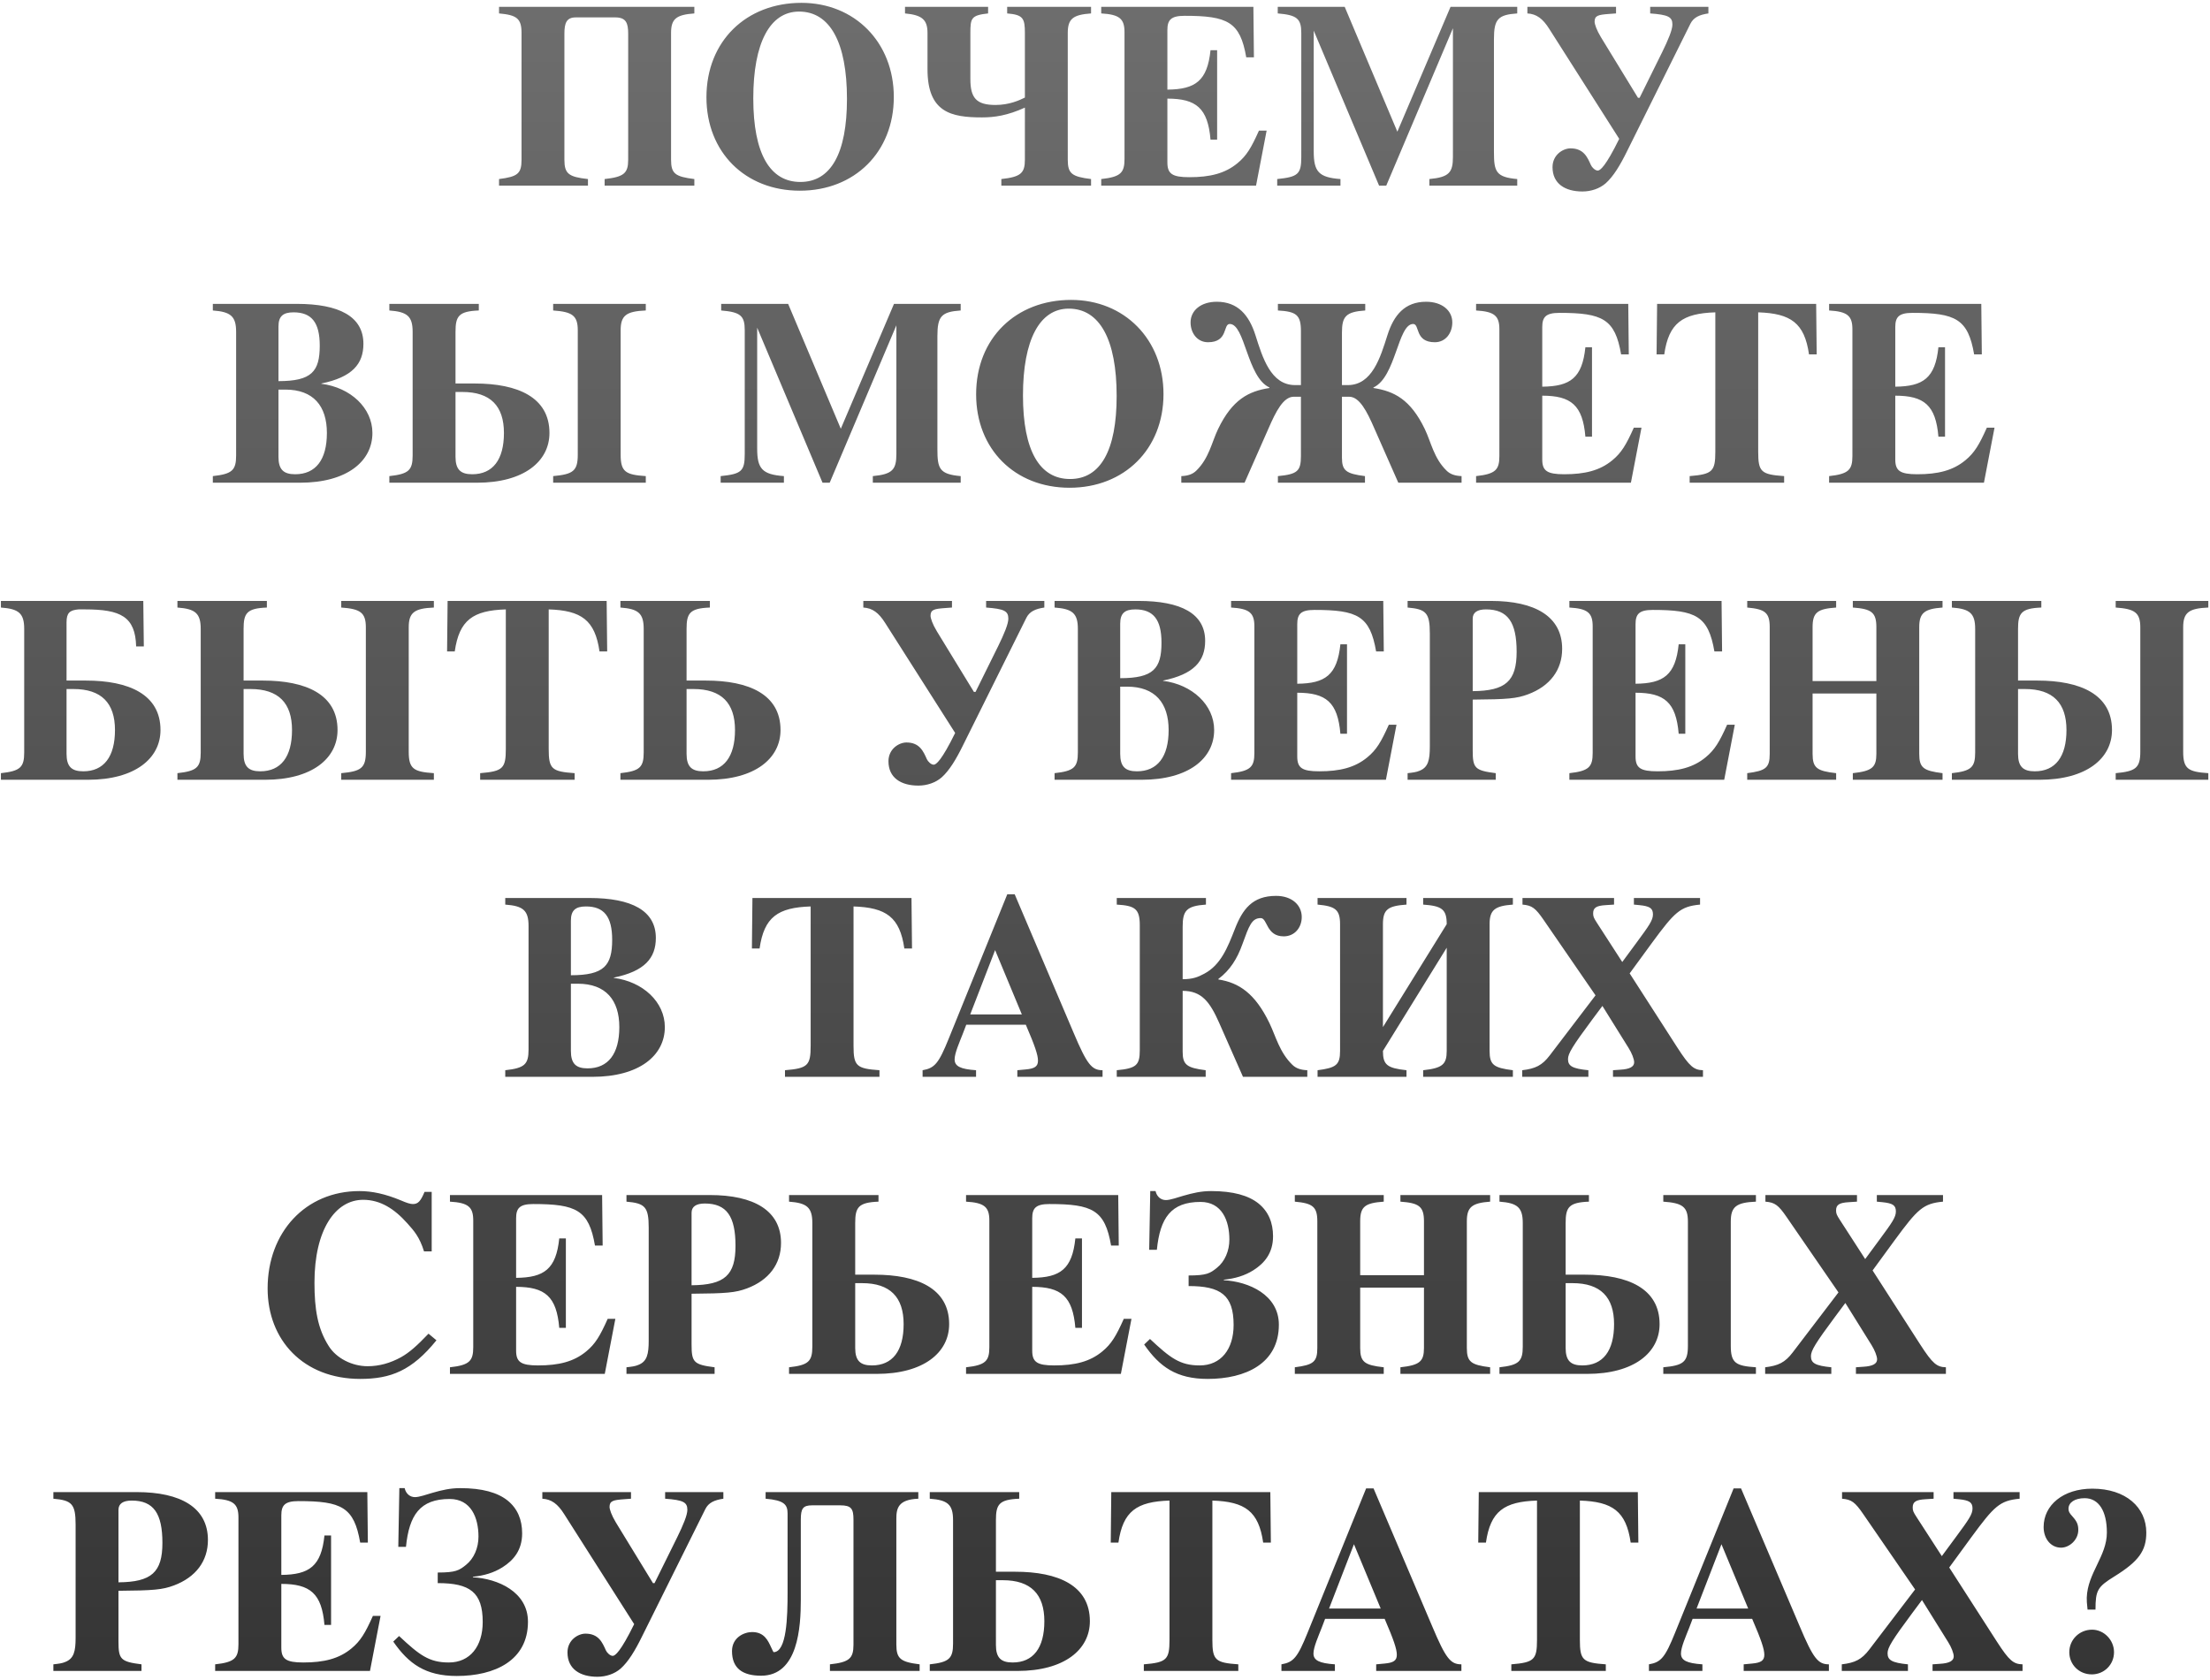 <?xml version="1.0" encoding="UTF-8"?> <svg xmlns="http://www.w3.org/2000/svg" width="476" height="362" viewBox="0 0 476 362" fill="none"> <path d="M130.228 40H149.551V38.575C145.447 38.062 144.535 37.435 144.535 34.414V7.111C144.535 4.033 145.675 3.178 149.551 2.893V1.468H107.485V2.893C111.304 3.235 112.33 3.976 112.33 7.111V34.414C112.33 37.435 111.475 38.062 107.485 38.575V40H126.637V38.575C122.476 38.119 121.564 37.435 121.564 34.414V7.282C121.564 4.945 122.02 3.748 124.015 3.748H132.508C134.845 3.748 135.301 4.945 135.301 7.282V34.414C135.301 37.321 134.389 38.119 130.228 38.575V40ZM172.62 0.613C160.764 0.613 152.157 8.821 152.157 20.962C152.157 32.761 160.479 41.083 172.278 41.083C184.077 41.083 192.513 32.761 192.513 20.905C192.513 9.106 184.077 0.613 172.62 0.613ZM172.107 2.494C178.776 2.494 182.424 9.163 182.424 21.304C182.424 33.046 178.947 39.202 172.392 39.202C165.894 39.202 162.246 33.217 162.246 21.19C162.246 9.22 165.837 2.494 172.107 2.494ZM220.746 34.414C220.746 37.321 219.834 38.119 215.673 38.575V40H234.996V38.575C230.892 38.062 229.98 37.435 229.98 34.414V7.111C229.98 4.033 231.12 3.178 234.996 2.893V1.468H216.927V2.893C220.347 3.178 220.746 3.919 220.746 7.111V21.019C219.606 21.589 217.383 22.615 214.419 22.615C210.258 22.615 209.004 21.076 209.004 17.029V7.111C209.004 3.919 209.175 3.292 212.823 2.893V1.468H194.925V2.893C198.63 3.235 199.77 4.261 199.77 7.111V14.92C199.77 24.211 204.843 25.294 211.512 25.294C214.191 25.294 216.984 24.895 220.746 23.185V34.414ZM269.961 1.468H237.186V2.893C241.119 3.121 242.202 4.033 242.202 6.94V34.243C242.202 37.207 241.404 38.119 237.186 38.575V40H270.531L272.811 28.144H271.158C269.505 31.849 268.479 33.559 266.541 35.155C263.862 37.378 260.613 38.176 256.167 38.176C252.462 38.176 251.436 37.435 251.436 34.984V21.247C257.649 21.247 260.157 23.299 260.727 30.082H262.152V10.816H260.727C260.043 17.428 257.478 19.252 251.436 19.309V6.484C251.436 4.318 252.177 3.406 255.141 3.406C264.432 3.406 267.111 4.717 268.422 12.355H270.075L269.961 1.468ZM312.939 6.085V33.787C312.939 37.15 312.141 38.176 307.866 38.575V40H326.79V38.575C322.23 38.176 321.774 36.979 321.774 32.818V8.422C321.774 4.147 322.629 3.178 326.79 2.893V1.468H312.426L300.969 28.372L289.626 1.468H275.205V2.893C279.366 3.235 280.278 4.033 280.278 7.111V33.844C280.278 37.549 279.537 38.119 275.091 38.575V40H288.714V38.575C284.04 38.233 282.957 36.979 282.957 32.647V6.598L297.036 40H298.575L312.939 6.085ZM364.087 5.116C364.771 3.748 366.025 3.178 367.963 2.893V1.468H355.423V2.893C359.299 3.178 360.211 3.634 360.211 5.287C360.211 6.427 359.299 8.593 358.045 11.158L353.143 21.076H352.801L344.821 8.023C343.852 6.427 343.453 5.173 343.453 4.66C343.453 3.349 344.251 3.178 346.531 3.007L348.07 2.893V1.468H328.975V2.893C330.913 3.007 332.281 3.976 333.706 6.256L348.754 29.911C345.847 35.839 344.65 36.751 344.137 36.751C343.567 36.751 342.883 36.067 342.655 35.554C341.914 33.901 341.116 31.963 338.266 31.963C336.67 31.963 334.39 33.331 334.39 36.01C334.39 39.601 337.126 41.254 340.831 41.254C342.712 41.254 344.536 40.627 345.847 39.487C347.5 38.005 348.925 35.668 350.464 32.533L364.087 5.116ZM45.841 65.468V66.893C49.717 67.178 50.857 68.147 50.857 71.51V98.129C50.857 101.321 50.002 102.119 45.841 102.575V104H64.594C74.74 104 80.212 99.383 80.212 93.284C80.212 87.869 75.481 83.48 69.211 82.682V82.625C75.88 81.257 78.274 78.407 78.274 74.075C78.274 68.204 73.087 65.468 63.91 65.468H45.841ZM59.977 83.936H61.459C67.501 83.936 70.408 87.47 70.408 93.284C70.408 99.041 68.014 102.176 63.568 102.176C61.06 102.176 59.977 101.15 59.977 98.414V83.936ZM59.977 70.37C59.977 68.147 60.946 67.292 63.226 67.292C67.102 67.292 68.869 69.458 68.869 74.474C68.869 80.06 67.102 82.112 59.977 82.112V70.37ZM124.444 97.958C124.444 101.492 123.418 102.176 119.143 102.575V104H139.093V102.575C134.761 102.29 133.678 101.663 133.678 97.958V71.168C133.678 67.976 134.875 67.064 139.093 66.893V65.468H119.143V66.893C123.247 67.178 124.444 67.976 124.444 71.168V97.958ZM103.126 65.468H83.86V66.893C87.736 67.178 88.876 68.147 88.876 71.51V98.129C88.876 101.321 88.021 102.119 83.86 102.575V104H102.727C112.873 104 118.345 99.383 118.345 93.284C118.345 85.589 111.505 82.625 102.271 82.625H98.11V71.51C98.11 68.09 98.794 67.064 103.126 66.893V65.468ZM98.11 84.449H99.592C105.634 84.449 108.541 87.47 108.541 93.284C108.541 99.041 106.147 102.176 101.701 102.176C99.193 102.176 98.11 101.15 98.11 98.414V84.449ZM193.066 70.085V97.787C193.066 101.15 192.268 102.176 187.993 102.575V104H206.917V102.575C202.357 102.176 201.901 100.979 201.901 96.818V72.422C201.901 68.147 202.756 67.178 206.917 66.893V65.468H192.553L181.096 92.372L169.753 65.468H155.332V66.893C159.493 67.235 160.405 68.033 160.405 71.111V97.844C160.405 101.549 159.664 102.119 155.218 102.575V104H168.841V102.575C164.167 102.233 163.084 100.979 163.084 96.647V70.598L177.163 104H178.702L193.066 70.085ZM230.706 64.613C218.85 64.613 210.243 72.821 210.243 84.962C210.243 96.761 218.565 105.083 230.364 105.083C242.163 105.083 250.599 96.761 250.599 84.905C250.599 73.106 242.163 64.613 230.706 64.613ZM230.193 66.494C236.862 66.494 240.51 73.163 240.51 85.304C240.51 97.046 237.033 103.202 230.478 103.202C223.98 103.202 220.332 97.217 220.332 85.19C220.332 73.22 223.923 66.494 230.193 66.494ZM280.2 82.967H278.946C273.702 82.967 271.935 77.039 270.396 72.194C269.028 67.919 266.634 65.012 262.074 65.012C258.654 65.012 256.431 66.893 256.431 69.458C256.431 71.738 257.856 73.733 260.193 73.733C264.582 73.733 263.385 69.8 264.867 69.8C268.173 69.8 268.572 81.257 273.417 83.48V83.594C268.971 84.278 265.437 86.045 262.359 92.429C260.991 95.279 260.421 98.699 257.685 101.378C256.887 102.176 255.861 102.518 254.436 102.575V104H268.059L273.189 92.372C274.842 88.553 276.438 85.475 278.661 85.475H280.2V98.243C280.2 101.492 279.459 102.176 275.241 102.575V104H293.994V102.575C289.89 102.062 289.035 101.378 289.035 98.585V85.475H290.574C292.797 85.475 294.393 88.553 296.046 92.372L301.176 104H314.799V102.575C313.374 102.518 312.348 102.176 311.55 101.378C308.814 98.699 308.244 95.279 306.876 92.429C303.798 86.045 300.264 84.278 295.818 83.594V83.48C300.663 81.257 301.062 69.8 304.368 69.8C305.85 69.8 304.653 73.733 309.042 73.733C311.379 73.733 312.804 71.738 312.804 69.458C312.804 66.893 310.581 65.012 307.161 65.012C302.601 65.012 300.207 67.862 298.839 72.194C297.3 77.039 295.533 82.967 290.289 82.967H289.035V71.681C289.035 68.204 289.833 67.178 294.051 66.893V65.468H275.241V66.893C279.174 67.121 280.2 67.805 280.2 71.339V82.967ZM350.702 65.468H317.927V66.893C321.86 67.121 322.943 68.033 322.943 70.94V98.243C322.943 101.207 322.145 102.119 317.927 102.575V104H351.272L353.552 92.144H351.899C350.246 95.849 349.22 97.559 347.282 99.155C344.603 101.378 341.354 102.176 336.908 102.176C333.203 102.176 332.177 101.435 332.177 98.984V85.247C338.39 85.247 340.898 87.299 341.468 94.082H342.893V74.816H341.468C340.784 81.428 338.219 83.252 332.177 83.309V70.484C332.177 68.318 332.918 67.406 335.882 67.406C345.173 67.406 347.852 68.717 349.163 76.355H350.816L350.702 65.468ZM369.455 97.331C369.455 101.549 368.828 102.176 363.926 102.575V104H384.275V102.575C379.316 102.233 378.689 101.663 378.689 97.331V67.292C385.7 67.52 388.664 69.572 389.633 76.355H391.286L391.172 65.468H356.915L356.801 76.355H358.454C359.423 69.572 362.387 67.52 369.455 67.292V97.331ZM426.739 65.468H393.964V66.893C397.897 67.121 398.98 68.033 398.98 70.94V98.243C398.98 101.207 398.182 102.119 393.964 102.575V104H427.309L429.589 92.144H427.936C426.283 95.849 425.257 97.559 423.319 99.155C420.64 101.378 417.391 102.176 412.945 102.176C409.24 102.176 408.214 101.435 408.214 98.984V85.247C414.427 85.247 416.935 87.299 417.505 94.082H418.93V74.816H417.505C416.821 81.428 414.256 83.252 408.214 83.309V70.484C408.214 68.318 408.955 67.406 411.919 67.406C421.21 67.406 423.889 68.717 425.2 76.355H426.853L426.739 65.468ZM30.863 129.468H0.197V130.893C4.073 131.178 5.213 132.147 5.213 135.51V162.129C5.213 165.321 4.358 166.119 0.197 166.575V168H18.95C29.096 168 34.568 163.383 34.568 157.284C34.568 149.589 27.728 146.625 18.494 146.625H14.333V134.085C14.333 132.033 15.017 131.463 16.898 131.292H18.323C25.961 131.292 29.153 132.831 29.324 139.272H30.977L30.863 129.468ZM14.333 148.449H15.815C21.857 148.449 24.764 151.47 24.764 157.284C24.764 163.041 22.37 166.176 17.924 166.176C15.416 166.176 14.333 165.15 14.333 162.414V148.449ZM78.799 161.958C78.799 165.492 77.773 166.176 73.498 166.575V168H93.448V166.575C89.116 166.29 88.033 165.663 88.033 161.958V135.168C88.033 131.976 89.23 131.064 93.448 130.893V129.468H73.498V130.893C77.602 131.178 78.799 131.976 78.799 135.168V161.958ZM57.481 129.468H38.215V130.893C42.091 131.178 43.231 132.147 43.231 135.51V162.129C43.231 165.321 42.376 166.119 38.215 166.575V168H57.082C67.228 168 72.7 163.383 72.7 157.284C72.7 149.589 65.86 146.625 56.626 146.625H52.465V135.51C52.465 132.09 53.149 131.064 57.481 130.893V129.468ZM52.465 148.449H53.947C59.989 148.449 62.896 151.47 62.896 157.284C62.896 163.041 60.502 166.176 56.056 166.176C53.548 166.176 52.465 165.15 52.465 162.414V148.449ZM108.947 161.331C108.947 165.549 108.32 166.176 103.418 166.575V168H123.767V166.575C118.808 166.233 118.181 165.663 118.181 161.331V131.292C125.192 131.52 128.156 133.572 129.125 140.355H130.778L130.664 129.468H96.407L96.293 140.355H97.946C98.915 133.572 101.879 131.52 108.947 131.292V161.331ZM152.893 129.468H133.627V130.893C137.503 131.178 138.643 132.147 138.643 135.51V162.129C138.643 165.321 137.788 166.119 133.627 166.575V168H152.494C162.64 168 168.112 163.383 168.112 157.284C168.112 149.589 161.272 146.625 152.038 146.625H147.877V135.51C147.877 132.09 148.561 131.064 152.893 130.893V129.468ZM147.877 148.449H149.359C155.401 148.449 158.308 151.47 158.308 157.284C158.308 163.041 155.914 166.176 151.468 166.176C148.96 166.176 147.877 165.15 147.877 162.414V148.449ZM221.058 133.116C221.742 131.748 222.996 131.178 224.934 130.893V129.468H212.394V130.893C216.27 131.178 217.182 131.634 217.182 133.287C217.182 134.427 216.27 136.593 215.016 139.158L210.114 149.076H209.772L201.792 136.023C200.823 134.427 200.424 133.173 200.424 132.66C200.424 131.349 201.222 131.178 203.502 131.007L205.041 130.893V129.468H185.946V130.893C187.884 131.007 189.252 131.976 190.677 134.256L205.725 157.911C202.818 163.839 201.621 164.751 201.108 164.751C200.538 164.751 199.854 164.067 199.626 163.554C198.885 161.901 198.087 159.963 195.237 159.963C193.641 159.963 191.361 161.331 191.361 164.01C191.361 167.601 194.097 169.254 197.802 169.254C199.683 169.254 201.507 168.627 202.818 167.487C204.471 166.005 205.896 163.668 207.435 160.533L221.058 133.116ZM227.139 129.468V130.893C231.015 131.178 232.155 132.147 232.155 135.51V162.129C232.155 165.321 231.3 166.119 227.139 166.575V168H245.892C256.038 168 261.51 163.383 261.51 157.284C261.51 151.869 256.779 147.48 250.509 146.682V146.625C257.178 145.257 259.572 142.407 259.572 138.075C259.572 132.204 254.385 129.468 245.208 129.468H227.139ZM241.275 147.936H242.757C248.799 147.936 251.706 151.47 251.706 157.284C251.706 163.041 249.312 166.176 244.866 166.176C242.358 166.176 241.275 165.15 241.275 162.414V147.936ZM241.275 134.37C241.275 132.147 242.244 131.292 244.524 131.292C248.4 131.292 250.167 133.458 250.167 138.474C250.167 144.06 248.4 146.112 241.275 146.112V134.37ZM297.933 129.468H265.158V130.893C269.091 131.121 270.174 132.033 270.174 134.94V162.243C270.174 165.207 269.376 166.119 265.158 166.575V168H298.503L300.783 156.144H299.13C297.477 159.849 296.451 161.559 294.513 163.155C291.834 165.378 288.585 166.176 284.139 166.176C280.434 166.176 279.408 165.435 279.408 162.984V149.247C285.621 149.247 288.129 151.299 288.699 158.082H290.124V138.816H288.699C288.015 145.428 285.45 147.252 279.408 147.309V134.484C279.408 132.318 280.149 131.406 283.113 131.406C292.404 131.406 295.083 132.717 296.394 140.355H298.047L297.933 129.468ZM317.198 150.729C324.722 150.672 326.66 150.501 329.111 149.589C333.842 147.822 336.464 144.345 336.464 139.785C336.464 132.831 330.65 129.468 321.131 129.468H303.176V130.893C307.166 131.235 307.964 132.033 307.964 136.479V160.818C307.964 163.725 307.622 165.321 305.741 166.062C305.114 166.347 304.259 166.461 303.176 166.575V168H322.157V166.575C317.654 166.005 317.198 165.492 317.198 161.673V150.729ZM317.198 133.287C317.198 131.976 318.167 131.292 320.048 131.292C324.779 131.292 326.66 134.085 326.66 140.412C326.66 146.739 324.323 148.848 317.198 148.905V133.287ZM370.797 129.468H338.022V130.893C341.955 131.121 343.038 132.033 343.038 134.94V162.243C343.038 165.207 342.24 166.119 338.022 166.575V168H371.367L373.647 156.144H371.994C370.341 159.849 369.315 161.559 367.377 163.155C364.698 165.378 361.449 166.176 357.003 166.176C353.298 166.176 352.272 165.435 352.272 162.984V149.247C358.485 149.247 360.993 151.299 361.563 158.082H362.988V138.816H361.563C360.879 145.428 358.314 147.252 352.272 147.309V134.484C352.272 132.318 353.013 131.406 355.977 131.406C365.268 131.406 367.947 132.717 369.258 140.355H370.911L370.797 129.468ZM404.141 149.418V162.414C404.141 165.321 403.229 166.119 399.068 166.575V168H418.391V166.575C414.287 166.062 413.375 165.435 413.375 162.414V135.111C413.375 132.033 414.515 131.178 418.391 130.893V129.468H399.068V130.893C403.058 131.178 404.141 131.919 404.141 135.111V146.739H390.404V135.111C390.404 131.919 391.487 131.178 395.477 130.893V129.468H376.325V130.893C380.144 131.235 381.17 131.976 381.17 135.111V162.414C381.17 165.435 380.315 166.062 376.325 166.575V168H395.477V166.575C391.316 166.119 390.404 165.435 390.404 162.414V149.418H404.141ZM460.989 161.958C460.989 165.492 459.963 166.176 455.688 166.575V168H475.638V166.575C471.306 166.29 470.223 165.663 470.223 161.958V135.168C470.223 131.976 471.42 131.064 475.638 130.893V129.468H455.688V130.893C459.792 131.178 460.989 131.976 460.989 135.168V161.958ZM439.671 129.468H420.405V130.893C424.281 131.178 425.421 132.147 425.421 135.51V162.129C425.421 165.321 424.566 166.119 420.405 166.575V168H439.272C449.418 168 454.89 163.383 454.89 157.284C454.89 149.589 448.05 146.625 438.816 146.625H434.655V135.51C434.655 132.09 435.339 131.064 439.671 130.893V129.468ZM434.655 148.449H436.137C442.179 148.449 445.086 151.47 445.086 157.284C445.086 163.041 442.692 166.176 438.246 166.176C435.738 166.176 434.655 165.15 434.655 162.414V148.449ZM108.825 193.468V194.893C112.701 195.178 113.841 196.147 113.841 199.51V226.129C113.841 229.321 112.986 230.119 108.825 230.575V232H127.578C137.724 232 143.196 227.383 143.196 221.284C143.196 215.869 138.465 211.48 132.195 210.682V210.625C138.864 209.257 141.258 206.407 141.258 202.075C141.258 196.204 136.071 193.468 126.894 193.468H108.825ZM122.961 211.936H124.443C130.485 211.936 133.392 215.47 133.392 221.284C133.392 227.041 130.998 230.176 126.552 230.176C124.044 230.176 122.961 229.15 122.961 226.414V211.936ZM122.961 198.37C122.961 196.147 123.93 195.292 126.21 195.292C130.086 195.292 131.853 197.458 131.853 202.474C131.853 208.06 130.086 210.112 122.961 210.112V198.37ZM174.603 225.331C174.603 229.549 173.976 230.176 169.074 230.575V232H189.423V230.575C184.464 230.233 183.837 229.663 183.837 225.331V195.292C190.848 195.52 193.812 197.572 194.781 204.355H196.434L196.32 193.468H162.063L161.949 204.355H163.602C164.571 197.572 167.535 195.52 174.603 195.292V225.331ZM237.473 230.575C235.136 230.575 234.11 229.321 231.203 222.424L218.549 192.67H216.953L204.356 223.735C202.19 229.093 201.335 230.119 198.713 230.575V232H210.227V230.575C206.864 230.347 205.61 229.72 205.61 228.238C205.61 226.87 206.693 224.476 207.377 222.709L208.118 220.771H220.943C222.881 225.274 223.565 227.269 223.565 228.523C223.565 229.777 222.824 230.233 220.943 230.404L219.119 230.575V232H237.473V230.575ZM208.973 218.548L214.331 204.697L220.088 218.548H208.973ZM259.742 193.468H240.533V194.893C244.466 195.121 245.492 195.805 245.492 199.339V226.243C245.492 229.492 244.751 230.176 240.533 230.575V232H259.685V230.575C255.581 230.062 254.726 229.378 254.726 226.585V213.475C258.83 213.475 260.597 215.869 262.592 220.372L267.722 232H281.573V230.575C280.148 230.518 279.122 230.176 278.324 229.378C275.588 226.699 274.79 223.279 273.422 220.429C270.344 214.045 266.867 211.708 262.421 211.024V210.91C264.929 209.029 266.468 206.578 267.608 203.386C269.033 199.453 269.603 197.8 271.541 197.8C273.023 197.8 272.681 201.733 276.5 201.733C278.837 201.733 280.376 199.852 280.376 197.572C280.376 195.007 278.267 193.012 274.847 193.012C269.717 193.012 267.608 195.919 265.955 200.194C264.416 204.127 262.934 207.889 259.4 209.77C258.032 210.511 256.892 210.967 254.726 210.967V199.681C254.726 196.204 255.524 195.178 259.742 194.893V193.468ZM311.6 204.184V226.414C311.6 229.321 310.688 230.119 306.527 230.575V232H325.85V230.575C321.746 230.062 320.834 229.435 320.834 226.414V199.111C320.834 196.033 321.974 195.178 325.85 194.893V193.468H306.527V194.893C310.517 195.178 311.6 195.862 311.6 199.111L297.863 221.284V199.111C297.863 195.919 298.946 195.178 302.936 194.893V193.468H283.784V194.893C287.603 195.235 288.629 195.976 288.629 199.111V226.414C288.629 229.435 287.774 230.062 283.784 230.575V232H302.936V230.575C298.775 230.119 297.863 229.435 297.863 226.414L311.6 204.184ZM366.167 193.468H351.917V194.893L353.114 195.007C355.28 195.235 356.021 195.634 356.021 197.002C356.021 198.256 355.166 199.453 352.601 202.93L349.409 207.262L343.994 198.883C343.253 197.743 343.139 197.458 343.139 196.774C343.139 195.577 343.823 195.121 345.875 195.007L347.642 194.893V193.468H327.92V194.893C329.972 195.064 330.713 195.634 332.48 198.199L343.652 214.444L333.791 227.383C332.138 229.549 330.713 230.233 327.863 230.575V232H342.113V230.575C338.636 230.233 337.724 229.663 337.724 228.181C337.724 226.984 338.693 225.388 342.968 219.631L345.134 216.724L350.777 225.787C351.461 226.87 351.974 228.181 351.974 228.865C351.974 229.834 351.005 230.347 349.01 230.461L347.414 230.575V232H366.794V230.575C364.856 230.518 363.944 229.834 361.265 225.673L351.005 209.713L355.793 203.158C360.695 196.489 361.892 195.292 366.167 194.893V193.468ZM92.297 287.336C89.789 289.958 88.193 291.383 86.369 292.409C84.089 293.663 81.695 294.347 79.187 294.347C75.824 294.347 72.461 292.637 70.808 290.015C68.414 286.253 67.73 282.092 67.73 276.335C67.73 264.935 72.233 258.494 78.218 258.494C81.923 258.494 84.944 260.432 87.737 263.567C89.162 265.163 90.359 266.474 91.328 269.609H92.981V256.784H91.442C90.587 258.836 90.017 259.406 88.934 259.406C88.364 259.406 87.623 259.178 86.312 258.608C83.006 257.24 80.156 256.613 77.42 256.613C65.792 256.613 57.641 265.505 57.641 277.589C57.641 288.704 65.336 297.083 77.591 297.083C84.146 297.083 88.706 295.316 94.007 288.761L92.297 287.336ZM129.688 257.468H96.913V258.893C100.846 259.121 101.929 260.033 101.929 262.94V290.243C101.929 293.207 101.131 294.119 96.913 294.575V296H130.258L132.538 284.144H130.885C129.232 287.849 128.206 289.559 126.268 291.155C123.589 293.378 120.34 294.176 115.894 294.176C112.189 294.176 111.163 293.435 111.163 290.984V277.247C117.376 277.247 119.884 279.299 120.454 286.082H121.879V266.816H120.454C119.77 273.428 117.205 275.252 111.163 275.309V262.484C111.163 260.318 111.904 259.406 114.868 259.406C124.159 259.406 126.838 260.717 128.149 268.355H129.802L129.688 257.468ZM148.954 278.729C156.478 278.672 158.416 278.501 160.867 277.589C165.598 275.822 168.22 272.345 168.22 267.785C168.22 260.831 162.406 257.468 152.887 257.468H134.932V258.893C138.922 259.235 139.72 260.033 139.72 264.479V288.818C139.72 291.725 139.378 293.321 137.497 294.062C136.87 294.347 136.015 294.461 134.932 294.575V296H153.913V294.575C149.41 294.005 148.954 293.492 148.954 289.673V278.729ZM148.954 261.287C148.954 259.976 149.923 259.292 151.804 259.292C156.535 259.292 158.416 262.085 158.416 268.412C158.416 274.739 156.079 276.848 148.954 276.905V261.287ZM189.214 257.468H169.948V258.893C173.824 259.178 174.964 260.147 174.964 263.51V290.129C174.964 293.321 174.109 294.119 169.948 294.575V296H188.815C198.961 296 204.433 291.383 204.433 285.284C204.433 277.589 197.593 274.625 188.359 274.625H184.198V263.51C184.198 260.09 184.882 259.064 189.214 258.893V257.468ZM184.198 276.449H185.68C191.722 276.449 194.629 279.47 194.629 285.284C194.629 291.041 192.235 294.176 187.789 294.176C185.281 294.176 184.198 293.15 184.198 290.414V276.449ZM240.849 257.468H208.074V258.893C212.007 259.121 213.09 260.033 213.09 262.94V290.243C213.09 293.207 212.292 294.119 208.074 294.575V296H241.419L243.699 284.144H242.046C240.393 287.849 239.367 289.559 237.429 291.155C234.75 293.378 231.501 294.176 227.055 294.176C223.35 294.176 222.324 293.435 222.324 290.984V277.247C228.537 277.247 231.045 279.299 231.615 286.082H233.04V266.816H231.615C230.931 273.428 228.366 275.252 222.324 275.309V262.484C222.324 260.318 223.065 259.406 226.029 259.406C235.32 259.406 237.999 260.717 239.31 268.355H240.963L240.849 257.468ZM247.518 269.267H249.171C249.855 262.427 252.192 258.95 258.576 258.95C263.193 258.95 264.789 262.997 264.789 267.044C264.789 269.495 263.82 271.775 262.11 273.143C260.628 274.34 259.887 274.796 256.011 274.796V277.076C262.908 277.076 265.701 279.014 265.701 285.455C265.701 290.699 262.965 294.176 258.405 294.176C254.13 294.176 252.078 292.58 247.689 288.476L246.435 289.673C249.741 294.461 253.389 297.083 260.115 297.083C268.266 297.083 275.448 293.777 275.448 285.398C275.448 278.957 268.95 276.107 263.592 275.822V275.708C265.929 275.48 268.095 274.853 269.976 273.656C272.313 272.174 274.194 270.008 274.194 266.36C274.194 263.453 273.225 261.002 271.002 259.235C268.893 257.582 265.644 256.613 260.856 256.613C258.747 256.613 256.98 257.012 254.814 257.639C253.617 257.981 252.078 258.551 251.109 258.551C250.083 258.551 249.171 257.867 248.886 256.613H247.746L247.518 269.267ZM306.701 277.418V290.414C306.701 293.321 305.789 294.119 301.628 294.575V296H320.951V294.575C316.847 294.062 315.935 293.435 315.935 290.414V263.111C315.935 260.033 317.075 259.178 320.951 258.893V257.468H301.628V258.893C305.618 259.178 306.701 259.919 306.701 263.111V274.739H292.964V263.111C292.964 259.919 294.047 259.178 298.037 258.893V257.468H278.885V258.893C282.704 259.235 283.73 259.976 283.73 263.111V290.414C283.73 293.435 282.875 294.062 278.885 294.575V296H298.037V294.575C293.876 294.119 292.964 293.435 292.964 290.414V277.418H306.701ZM363.549 289.958C363.549 293.492 362.523 294.176 358.248 294.575V296H378.198V294.575C373.866 294.29 372.783 293.663 372.783 289.958V263.168C372.783 259.976 373.98 259.064 378.198 258.893V257.468H358.248V258.893C362.352 259.178 363.549 259.976 363.549 263.168V289.958ZM342.231 257.468H322.965V258.893C326.841 259.178 327.981 260.147 327.981 263.51V290.129C327.981 293.321 327.126 294.119 322.965 294.575V296H341.832C351.978 296 357.45 291.383 357.45 285.284C357.45 277.589 350.61 274.625 341.376 274.625H337.215V263.51C337.215 260.09 337.899 259.064 342.231 258.893V257.468ZM337.215 276.449H338.697C344.739 276.449 347.646 279.47 347.646 285.284C347.646 291.041 345.252 294.176 340.806 294.176C338.298 294.176 337.215 293.15 337.215 290.414V276.449ZM418.491 257.468H404.241V258.893L405.438 259.007C407.604 259.235 408.345 259.634 408.345 261.002C408.345 262.256 407.49 263.453 404.925 266.93L401.733 271.262L396.318 262.883C395.577 261.743 395.463 261.458 395.463 260.774C395.463 259.577 396.147 259.121 398.199 259.007L399.966 258.893V257.468H380.244V258.893C382.296 259.064 383.037 259.634 384.804 262.199L395.976 278.444L386.115 291.383C384.462 293.549 383.037 294.233 380.187 294.575V296H394.437V294.575C390.96 294.233 390.048 293.663 390.048 292.181C390.048 290.984 391.017 289.388 395.292 283.631L397.458 280.724L403.101 289.787C403.785 290.87 404.298 292.181 404.298 292.865C404.298 293.834 403.329 294.347 401.334 294.461L399.738 294.575V296H419.118V294.575C417.18 294.518 416.268 293.834 413.589 289.673L403.329 273.713L408.117 267.158C413.019 260.489 414.216 259.292 418.491 258.893V257.468ZM25.518 342.729C33.042 342.672 34.98 342.501 37.431 341.589C42.163 339.822 44.785 336.345 44.785 331.785C44.785 324.831 38.971 321.468 29.451 321.468H11.496V322.893C15.486 323.235 16.285 324.033 16.285 328.479V352.818C16.285 355.725 15.943 357.321 14.062 358.062C13.434 358.347 12.579 358.461 11.496 358.575V360H30.477V358.575C25.974 358.005 25.518 357.492 25.518 353.673V342.729ZM25.518 325.287C25.518 323.976 26.488 323.292 28.369 323.292C33.099 323.292 34.98 326.085 34.98 332.412C34.98 338.739 32.644 340.848 25.518 340.905V325.287ZM79.117 321.468H46.342V322.893C50.275 323.121 51.358 324.033 51.358 326.94V354.243C51.358 357.207 50.56 358.119 46.342 358.575V360H79.687L81.967 348.144H80.314C78.661 351.849 77.635 353.559 75.697 355.155C73.018 357.378 69.769 358.176 65.323 358.176C61.618 358.176 60.592 357.435 60.592 354.984V341.247C66.805 341.247 69.313 343.299 69.883 350.082H71.308V330.816H69.883C69.199 337.428 66.634 339.252 60.592 339.309V326.484C60.592 324.318 61.333 323.406 64.297 323.406C73.588 323.406 76.267 324.717 77.578 332.355H79.231L79.117 321.468ZM85.786 333.267H87.439C88.123 326.427 90.46 322.95 96.844 322.95C101.461 322.95 103.057 326.997 103.057 331.044C103.057 333.495 102.088 335.775 100.378 337.143C98.896 338.34 98.155 338.796 94.279 338.796V341.076C101.176 341.076 103.969 343.014 103.969 349.455C103.969 354.699 101.233 358.176 96.673 358.176C92.398 358.176 90.346 356.58 85.957 352.476L84.703 353.673C88.009 358.461 91.657 361.083 98.383 361.083C106.534 361.083 113.716 357.777 113.716 349.398C113.716 342.957 107.218 340.107 101.86 339.822V339.708C104.197 339.48 106.363 338.853 108.244 337.656C110.581 336.174 112.462 334.008 112.462 330.36C112.462 327.453 111.493 325.002 109.27 323.235C107.161 321.582 103.912 320.613 99.124 320.613C97.015 320.613 95.248 321.012 93.082 321.639C91.885 321.981 90.346 322.551 89.377 322.551C88.351 322.551 87.439 321.867 87.154 320.613H86.014L85.786 333.267ZM151.924 325.116C152.608 323.748 153.862 323.178 155.8 322.893V321.468H143.26V322.893C147.136 323.178 148.048 323.634 148.048 325.287C148.048 326.427 147.136 328.593 145.882 331.158L140.98 341.076H140.638L132.658 328.023C131.689 326.427 131.29 325.173 131.29 324.66C131.29 323.349 132.088 323.178 134.368 323.007L135.907 322.893V321.468H116.812V322.893C118.75 323.007 120.118 323.976 121.543 326.256L136.591 349.911C133.684 355.839 132.487 356.751 131.974 356.751C131.404 356.751 130.72 356.067 130.492 355.554C129.751 353.901 128.953 351.963 126.103 351.963C124.507 351.963 122.227 353.331 122.227 356.01C122.227 359.601 124.963 361.254 128.668 361.254C130.549 361.254 132.373 360.627 133.684 359.487C135.337 358.005 136.762 355.668 138.301 352.533L151.924 325.116ZM164.901 321.468V322.893C168.891 323.235 169.632 324.147 169.632 326.085V343.071C169.632 348.315 169.461 355.953 166.611 355.953C166.611 355.953 166.326 355.497 166.098 354.927C165.414 353.445 164.616 351.621 161.994 351.621C160.227 351.621 157.662 352.818 157.662 355.725C157.662 359.487 159.999 361.026 163.932 361.026C171.912 361.026 172.482 350.538 172.482 344.667V327.396C172.482 325.002 172.938 324.318 174.933 324.318H180.975C183.369 324.318 183.825 325.059 183.825 327.396V354.357C183.825 357.321 182.913 358.119 178.752 358.575V360H198.075V358.575C193.971 358.062 193.059 357.378 193.059 354.3V327.225C193.059 324.945 193.458 323.064 197.79 322.893V321.468H164.901ZM219.523 321.468H200.257V322.893C204.133 323.178 205.273 324.147 205.273 327.51V354.129C205.273 357.321 204.418 358.119 200.257 358.575V360H219.124C229.27 360 234.742 355.383 234.742 349.284C234.742 341.589 227.902 338.625 218.668 338.625H214.507V327.51C214.507 324.09 215.191 323.064 219.523 322.893V321.468ZM214.507 340.449H215.989C222.031 340.449 224.938 343.47 224.938 349.284C224.938 355.041 222.544 358.176 218.098 358.176C215.59 358.176 214.507 357.15 214.507 354.414V340.449ZM251.892 353.331C251.892 357.549 251.265 358.176 246.363 358.575V360H266.712V358.575C261.753 358.233 261.126 357.663 261.126 353.331V323.292C268.137 323.52 271.101 325.572 272.07 332.355H273.723L273.609 321.468H239.352L239.238 332.355H240.891C241.86 325.572 244.824 323.52 251.892 323.292V353.331ZM314.763 358.575C312.426 358.575 311.4 357.321 308.493 350.424L295.839 320.67H294.243L281.646 351.735C279.48 357.093 278.625 358.119 276.003 358.575V360H287.517V358.575C284.154 358.347 282.9 357.72 282.9 356.238C282.9 354.87 283.983 352.476 284.667 350.709L285.408 348.771H298.233C300.171 353.274 300.855 355.269 300.855 356.523C300.855 357.777 300.114 358.233 298.233 358.404L296.409 358.575V360H314.763V358.575ZM286.263 346.548L291.621 332.697L297.378 346.548H286.263ZM331.046 353.331C331.046 357.549 330.419 358.176 325.517 358.575V360H345.866V358.575C340.907 358.233 340.28 357.663 340.28 353.331V323.292C347.291 323.52 350.255 325.572 351.224 332.355H352.877L352.763 321.468H318.506L318.392 332.355H320.045C321.014 325.572 323.978 323.52 331.046 323.292V353.331ZM393.917 358.575C391.58 358.575 390.554 357.321 387.647 350.424L374.993 320.67H373.397L360.8 351.735C358.634 357.093 357.779 358.119 355.157 358.575V360H366.671V358.575C363.308 358.347 362.054 357.72 362.054 356.238C362.054 354.87 363.137 352.476 363.821 350.709L364.562 348.771H377.387C379.325 353.274 380.009 355.269 380.009 356.523C380.009 357.777 379.268 358.233 377.387 358.404L375.563 358.575V360H393.917V358.575ZM365.417 346.548L370.775 332.697L376.532 346.548H365.417ZM434.996 321.468H420.746V322.893L421.943 323.007C424.109 323.235 424.85 323.634 424.85 325.002C424.85 326.256 423.995 327.453 421.43 330.93L418.238 335.262L412.823 326.883C412.082 325.743 411.968 325.458 411.968 324.774C411.968 323.577 412.652 323.121 414.704 323.007L416.471 322.893V321.468H396.749V322.893C398.801 323.064 399.542 323.634 401.309 326.199L412.481 342.444L402.62 355.383C400.967 357.549 399.542 358.233 396.692 358.575V360H410.942V358.575C407.465 358.233 406.553 357.663 406.553 356.181C406.553 354.984 407.522 353.388 411.797 347.631L413.963 344.724L419.606 353.787C420.29 354.87 420.803 356.181 420.803 356.865C420.803 357.834 419.834 358.347 417.839 358.461L416.243 358.575V360H435.623V358.575C433.685 358.518 432.773 357.834 430.094 353.673L419.834 337.713L424.622 331.158C429.524 324.489 430.721 323.292 434.996 322.893V321.468ZM451.337 346.776C451.337 342.615 451.793 341.874 455.384 339.651C460.628 336.402 462.281 334.122 462.281 330.189C462.281 324.774 457.892 320.727 450.653 320.727C444.383 320.727 440.165 324.261 440.165 328.992C440.165 331.5 441.704 333.438 443.927 333.438C445.694 333.438 447.632 331.785 447.632 329.619C447.632 328.479 447.347 327.795 446.378 326.712C445.694 325.971 445.523 325.629 445.523 325.059C445.523 323.691 446.891 322.779 449 322.779C452.021 322.779 453.788 325.515 453.788 330.189C453.788 335.262 449.627 338.91 449.456 344.211C449.456 344.838 449.456 345.351 449.627 346.776H451.337ZM455.327 355.953C455.327 353.331 453.161 351.108 450.596 351.108C447.86 351.108 445.694 353.274 445.694 355.953C445.694 358.632 447.803 360.741 450.539 360.741C453.218 360.741 455.327 358.632 455.327 355.953Z" fill="url(#paint0_linear)"></path> <defs> <linearGradient id="paint0_linear" x1="238" y1="-9" x2="238" y2="375" gradientUnits="userSpaceOnUse"> <stop stop-color="#6F6F6F"></stop> <stop offset="1" stop-color="#333333"></stop> </linearGradient> </defs> </svg> 